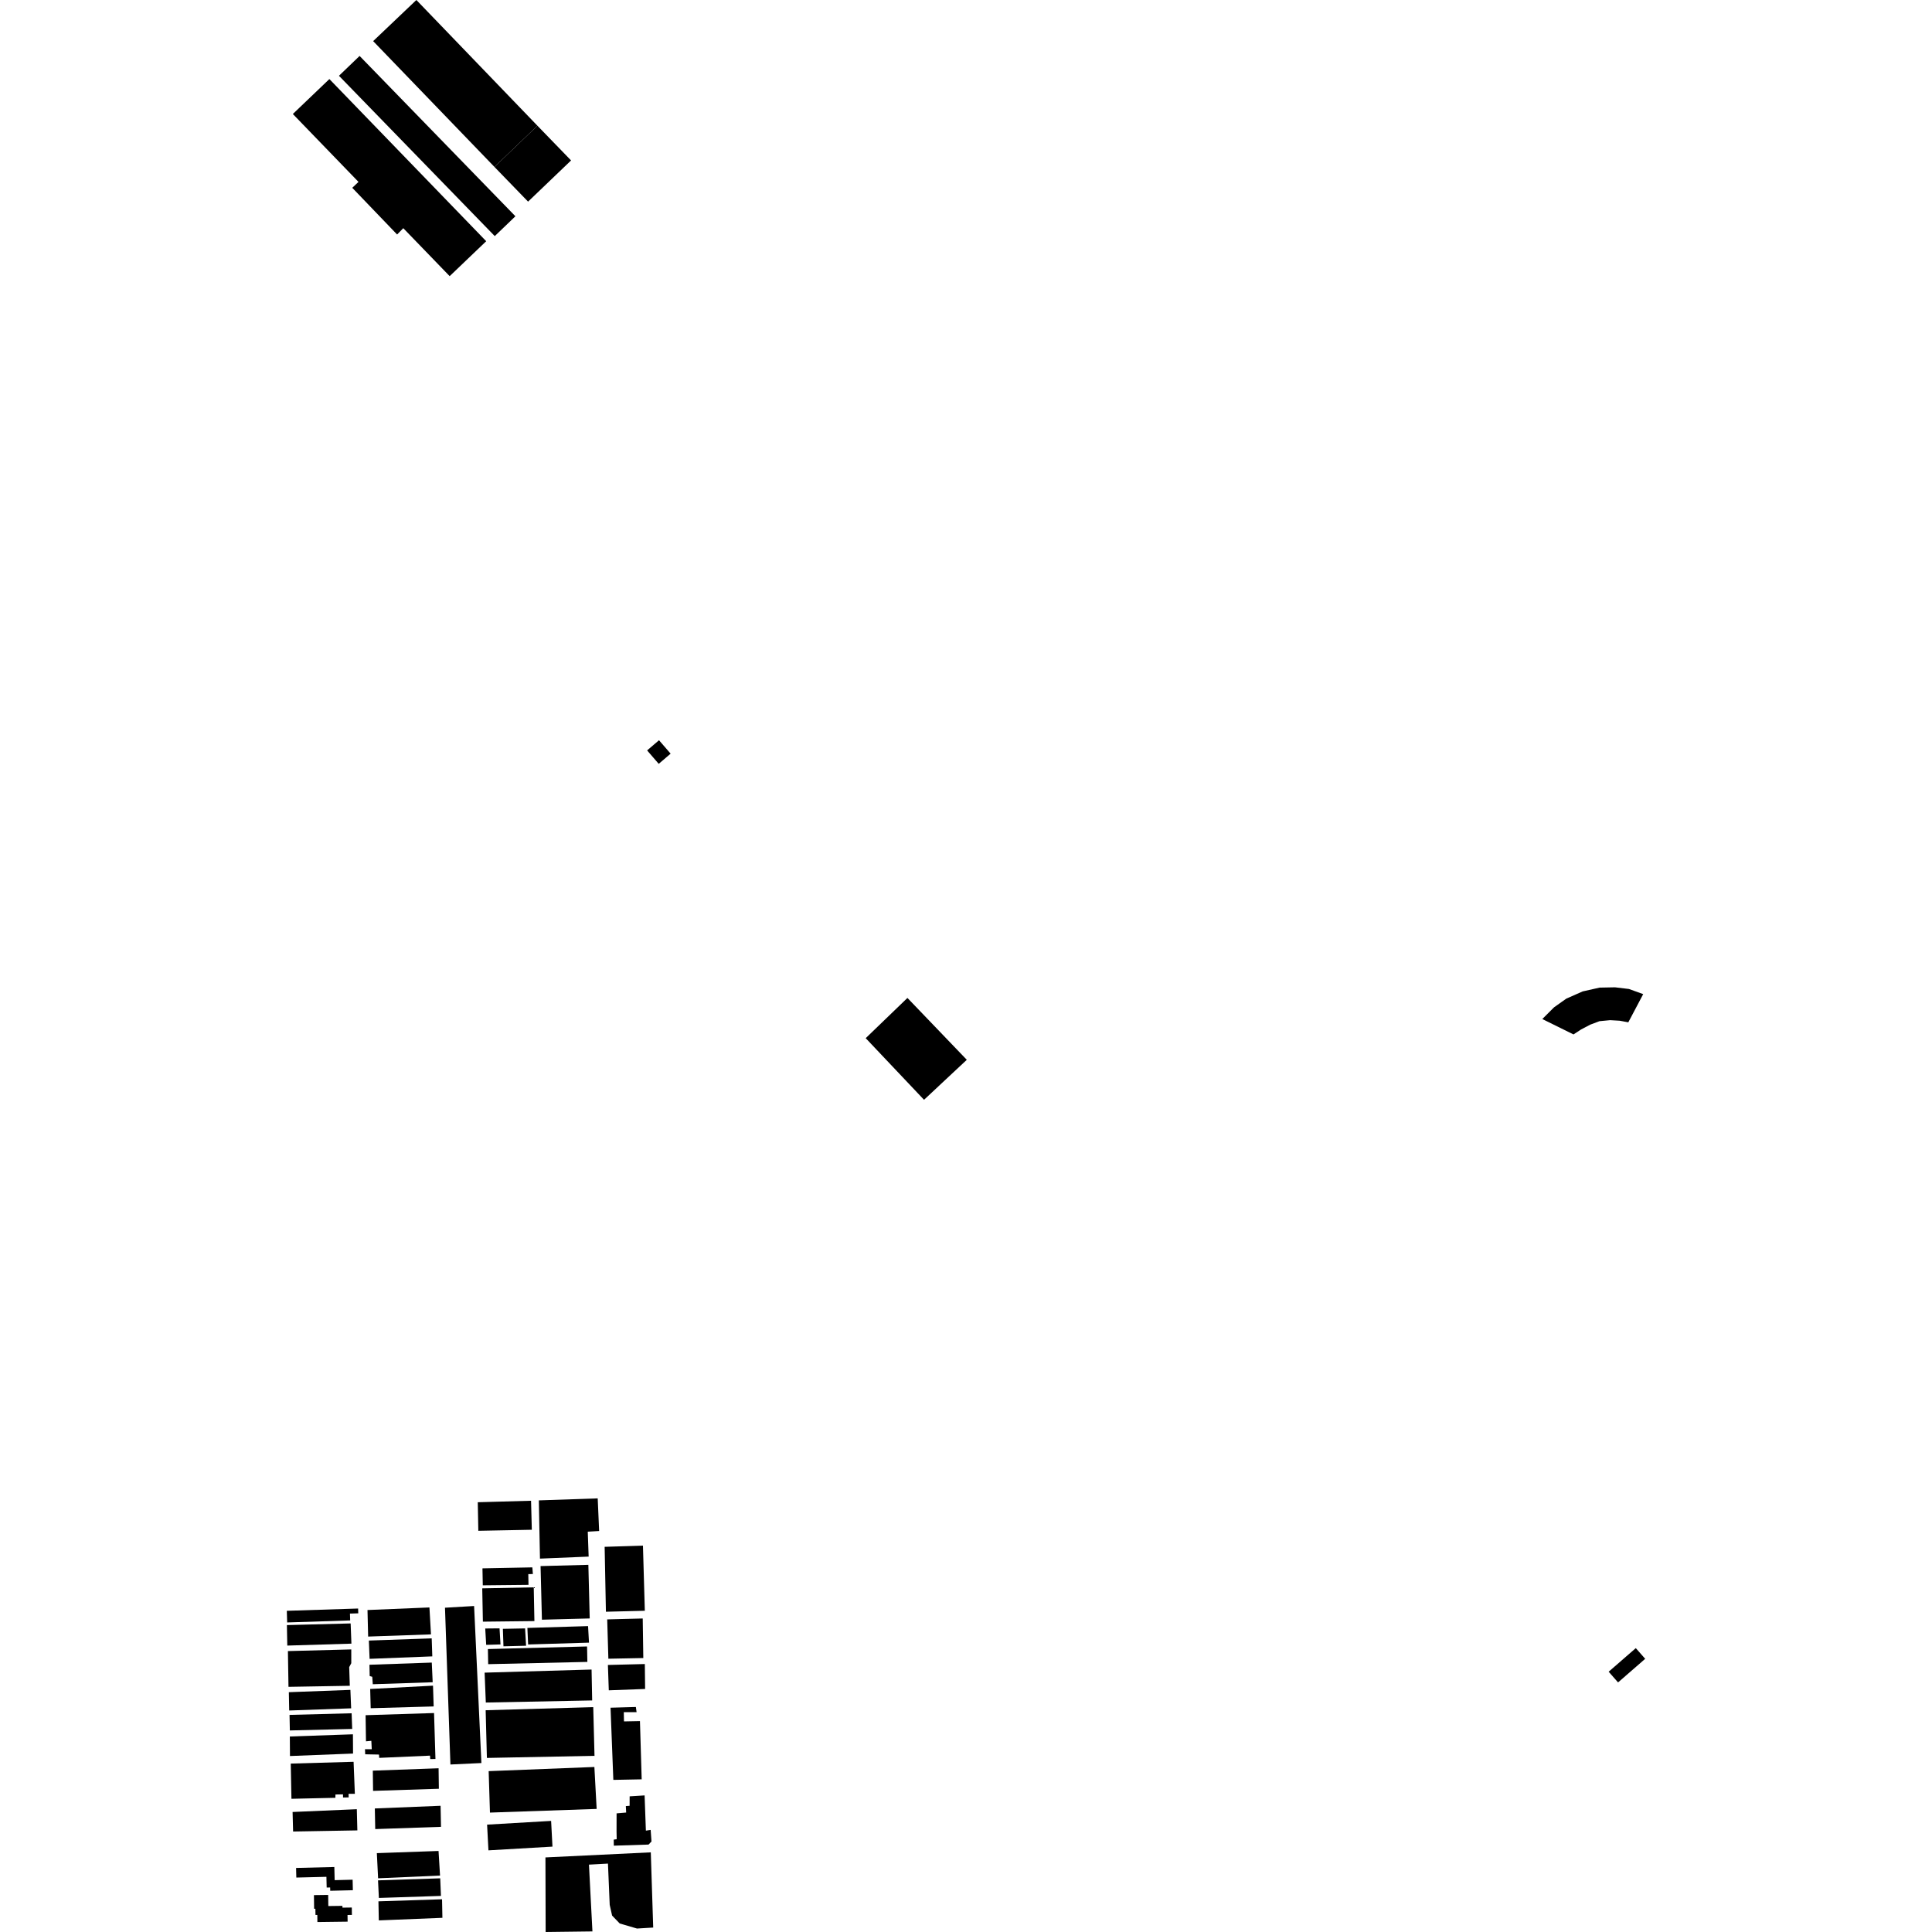 <?xml version="1.0" encoding="utf-8" standalone="no"?>
<!DOCTYPE svg PUBLIC "-//W3C//DTD SVG 1.1//EN"
  "http://www.w3.org/Graphics/SVG/1.1/DTD/svg11.dtd">
<!-- Created with matplotlib (https://matplotlib.org/) -->
<svg height="288pt" version="1.1" viewBox="0 0 288 288" width="288pt" xmlns="http://www.w3.org/2000/svg" xmlns:xlink="http://www.w3.org/1999/xlink">
 <defs>
  <style type="text/css">
*{stroke-linecap:butt;stroke-linejoin:round;}
  </style>
 </defs>
 <g id="figure_1">
  <g id="patch_1">
   <path d="M 0 288 
L 288 288 
L 288 0 
L 0 0 
z
" style="fill:none;opacity:0;"/>
  </g>
  <g id="axes_1">
   <g id="PatchCollection_1">
    <path clip-path="url(#p5afdb4b804)" d="M 64.133 262.222 
L 64.913 262.206 
L 64.703 255.36 
L 54.498 255.682 
L 54.556 259.577 
L 55.354 259.501 
L 55.417 260.751 
L 54.406 260.751 
L 54.441 261.509 
L 56.499 261.55 
L 56.527 262.042 
L 64.103 261.71 
L 64.133 262.222 
"/>
    <path clip-path="url(#p5afdb4b804)" d="M 80.783 241.446 
L 80.581 233.454 
L 87.706 233.266 
L 87.908 241.26 
L 80.783 241.446 
"/>
    <path clip-path="url(#p5afdb4b804)" d="M 55.875 269.583 
L 55.935 272.658 
L 65.739 272.323 
L 65.678 269.186 
L 55.875 269.583 
"/>
    <path clip-path="url(#p5afdb4b804)" d="M 43.616 270.11 
L 43.692 273.021 
L 53.271 272.854 
L 53.191 269.696 
L 43.616 270.11 
"/>
    <path clip-path="url(#p5afdb4b804)" d="M 54.986 244.555 
L 55.095 247.28 
L 64.443 246.913 
L 64.353 244.228 
L 54.986 244.555 
"/>
    <path clip-path="url(#p5afdb4b804)" d="M 55.575 263.948 
L 55.613 266.963 
L 65.42 266.648 
L 65.379 263.593 
L 55.575 263.948 
"/>
    <path clip-path="url(#p5afdb4b804)" d="M 55.075 248.163 
L 55.108 249.844 
L 55.491 249.96 
L 55.57 251.066 
L 64.499 250.769 
L 64.365 247.838 
L 55.075 248.163 
"/>
    <path clip-path="url(#p5afdb4b804)" d="M 46.798 282.501 
L 46.825 284.538 
L 47.015 284.536 
L 47.028 285.456 
L 47.301 285.454 
L 47.314 286.514 
L 51.819 286.457 
L 51.805 285.464 
L 52.457 285.456 
L 52.442 284.352 
L 51.047 284.37 
L 51.044 284.104 
L 48.942 284.131 
L 48.92 282.474 
L 46.798 282.501 
"/>
    <path clip-path="url(#p5afdb4b804)" d="M 78.618 242.673 
L 78.726 245.139 
L 87.8 244.866 
L 87.662 242.4 
L 78.618 242.673 
"/>
    <path clip-path="url(#p5afdb4b804)" d="M 56.363 279.994 
L 65.596 279.587 
L 65.372 275.92 
L 56.176 276.244 
L 56.363 279.994 
"/>
    <path clip-path="url(#p5afdb4b804)" d="M 81.339 288 
L 81.308 276.883 
L 97.013 276.126 
L 97.373 287.337 
L 94.956 287.484 
L 92.384 286.732 
L 91.245 285.553 
L 90.888 283.958 
L 90.628 277.803 
L 87.794 277.958 
L 88.313 287.914 
L 81.339 288 
"/>
    <path clip-path="url(#p5afdb4b804)" d="M 56.469 286.271 
L 65.949 285.886 
L 65.895 283.123 
L 56.413 283.428 
L 56.469 286.271 
"/>
    <path clip-path="url(#p5afdb4b804)" d="M 72.61 271.995 
L 72.812 275.828 
L 82.356 275.272 
L 82.154 271.439 
L 72.61 271.995 
"/>
    <path clip-path="url(#p5afdb4b804)" d="M 91.908 273.04 
L 91.93 274.162 
L 91.485 274.235 
L 91.502 275.132 
L 96.679 274.967 
L 97.116 274.509 
L 96.992 272.78 
L 96.281 272.891 
L 96.089 267.638 
L 93.859 267.778 
L 93.856 269.188 
L 93.292 269.231 
L 93.341 270.192 
L 91.914 270.315 
L 91.908 273.04 
"/>
    <path clip-path="url(#p5afdb4b804)" d="M 72.475 245.195 
L 74.608 245.133 
L 74.465 242.737 
L 72.332 242.757 
L 72.475 245.195 
"/>
    <path clip-path="url(#p5afdb4b804)" d="M 91.429 265.325 
L 95.655 265.242 
L 95.397 256.561 
L 93.016 256.608 
L 92.989 255.23 
L 94.894 255.226 
L 94.789 254.458 
L 91.012 254.565 
L 91.429 265.325 
"/>
    <path clip-path="url(#p5afdb4b804)" d="M 55.183 251.772 
L 55.259 254.641 
L 64.647 254.376 
L 64.547 251.28 
L 55.183 251.772 
"/>
    <path clip-path="url(#p5afdb4b804)" d="M 71.968 236.322 
L 78.783 236.253 
L 78.752 234.651 
L 79.436 234.637 
L 79.357 233.646 
L 71.919 233.792 
L 71.968 236.322 
"/>
    <path clip-path="url(#p5afdb4b804)" d="M 72.773 248.075 
L 87.557 247.737 
L 87.512 245.434 
L 72.729 245.822 
L 72.773 248.075 
"/>
    <path clip-path="url(#p5afdb4b804)" d="M 56.351 280.301 
L 56.479 282.924 
L 65.732 282.62 
L 65.622 279.997 
L 56.351 280.301 
"/>
    <path clip-path="url(#p5afdb4b804)" d="M 43.342 262.894 
L 43.445 268.143 
L 49.994 267.995 
L 50.005 267.503 
L 51.128 267.481 
L 51.137 267.952 
L 51.975 267.936 
L 51.964 267.402 
L 52.898 267.404 
L 52.709 262.629 
L 43.342 262.894 
"/>
    <path clip-path="url(#p5afdb4b804)" d="M 72.581 262.052 
L 88.622 261.738 
L 88.434 254.481 
L 72.396 254.944 
L 72.581 262.052 
"/>
    <path clip-path="url(#p5afdb4b804)" d="M 42.754 240.121 
L 42.807 241.857 
L 52.199 241.555 
L 52.167 240.535 
L 53.406 240.495 
L 53.383 239.78 
L 42.754 240.121 
"/>
    <path clip-path="url(#p5afdb4b804)" d="M 43.205 258.856 
L 43.225 261.768 
L 52.628 261.4 
L 52.61 258.529 
L 43.205 258.856 
"/>
    <path clip-path="url(#p5afdb4b804)" d="M 71.303 228.194 
L 79.278 228.038 
L 79.163 223.714 
L 71.22 223.936 
L 71.303 228.194 
"/>
    <path clip-path="url(#p5afdb4b804)" d="M 42.919 246.124 
L 43.004 251.455 
L 52.146 251.297 
L 52.054 248.51 
L 52.365 247.929 
L 52.363 245.877 
L 42.919 246.124 
"/>
    <path clip-path="url(#p5afdb4b804)" d="M 73.037 270.2 
L 88.942 269.653 
L 88.603 263.401 
L 72.844 264.021 
L 73.037 270.2 
"/>
    <path clip-path="url(#p5afdb4b804)" d="M 74.962 242.808 
L 75.051 245.412 
L 78.421 245.326 
L 78.275 242.744 
L 74.962 242.808 
"/>
    <path clip-path="url(#p5afdb4b804)" d="M 43.058 252.253 
L 43.111 254.981 
L 52.345 254.657 
L 52.233 251.91 
L 43.058 252.253 
"/>
    <path clip-path="url(#p5afdb4b804)" d="M 90.322 240.259 
L 96.123 240.113 
L 95.844 230.407 
L 90.133 230.582 
L 90.322 240.259 
"/>
    <path clip-path="url(#p5afdb4b804)" d="M 71.887 236.773 
L 71.984 241.738 
L 79.663 241.652 
L 79.564 236.623 
L 71.887 236.773 
"/>
    <path clip-path="url(#p5afdb4b804)" d="M 90.619 248.193 
L 90.752 251.973 
L 96.166 251.772 
L 96.124 248.055 
L 90.619 248.193 
"/>
    <path clip-path="url(#p5afdb4b804)" d="M 72.42 253.792 
L 88.274 253.482 
L 88.184 248.876 
L 72.24 249.338 
L 72.42 253.792 
"/>
    <path clip-path="url(#p5afdb4b804)" d="M 80.492 232.341 
L 80.323 223.66 
L 89.099 223.36 
L 89.313 228.227 
L 87.617 228.325 
L 87.749 232.04 
L 80.492 232.341 
"/>
    <path clip-path="url(#p5afdb4b804)" d="M 90.689 247.263 
L 95.897 247.161 
L 95.811 241.265 
L 90.515 241.401 
L 90.689 247.263 
"/>
    <path clip-path="url(#p5afdb4b804)" d="M 44.173 279.885 
L 48.659 279.773 
L 48.697 281.375 
L 49.216 281.363 
L 49.228 281.855 
L 52.601 281.772 
L 52.564 280.204 
L 49.887 280.272 
L 49.839 278.31 
L 44.137 278.453 
L 44.173 279.885 
"/>
    <path clip-path="url(#p5afdb4b804)" d="M 54.782 240.004 
L 54.878 243.961 
L 64.245 243.634 
L 64.015 239.62 
L 54.782 240.004 
"/>
    <path clip-path="url(#p5afdb4b804)" d="M 43.161 255.637 
L 43.207 257.954 
L 52.5 257.73 
L 52.416 255.394 
L 43.161 255.637 
"/>
    <path clip-path="url(#p5afdb4b804)" d="M 42.767 242.249 
L 42.826 245.304 
L 52.385 245.015 
L 52.269 242.003 
L 42.767 242.249 
"/>
    <path clip-path="url(#p5afdb4b804)" d="M 66.333 239.66 
L 70.673 239.405 
L 71.762 262.814 
L 67.145 263.031 
L 66.333 239.66 
"/>
    <path clip-path="url(#p5afdb4b804)" d="M 98.238 110.346 
L 96.464 111.863 
L 98.195 113.865 
L 99.969 112.347 
L 98.238 110.346 
"/>
    <path clip-path="url(#p5afdb4b804)" d="M 73.705 24.882 
L 78.72 30.056 
L 85.129 23.916 
L 80.114 18.741 
L 73.705 24.882 
"/>
    <path clip-path="url(#p5afdb4b804)" d="M 55.626 6.129 
L 73.705 24.882 
L 80.114 18.741 
L 62.068 0 
L 55.626 6.129 
"/>
    <path clip-path="url(#p5afdb4b804)" d="M 50.528 11.297 
L 53.605 8.34 
L 76.831 32.238 
L 73.753 35.195 
L 50.528 11.297 
"/>
    <path clip-path="url(#p5afdb4b804)" d="M 72.478 35.957 
L 49.1 11.785 
L 43.653 16.994 
L 53.44 27.115 
L 52.511 27.996 
L 59.196 34.958 
L 60.117 34.016 
L 67.031 41.166 
L 72.478 35.957 
"/>
    <path clip-path="url(#p5afdb4b804)" d="M 239.801 249.201 
L 241.202 250.794 
L 243.966 248.391 
L 245.246 247.276 
L 243.845 245.683 
L 242.469 246.879 
L 239.801 249.201 
"/>
    <path clip-path="url(#p5afdb4b804)" d="M 229.908 151.905 
L 231.657 150.162 
L 233.481 148.868 
L 235.924 147.788 
L 238.444 147.222 
L 240.745 147.177 
L 242.826 147.427 
L 244.95 148.192 
L 242.729 152.395 
L 241.449 152.158 
L 240.018 152.075 
L 238.429 152.227 
L 237.047 152.747 
L 235.679 153.468 
L 234.559 154.201 
L 229.908 151.905 
"/>
    <path clip-path="url(#p5afdb4b804)" d="M 129.049 154.758 
L 135.269 148.762 
L 144.119 157.982 
L 137.743 163.944 
L 129.049 154.758 
"/>
   </g>
  </g>
 </g>
 <defs>
  <clipPath id="p5afdb4b804">
   <rect height="288" width="202.492" x="42.754" y="0"/>
  </clipPath>
 </defs>
</svg>
